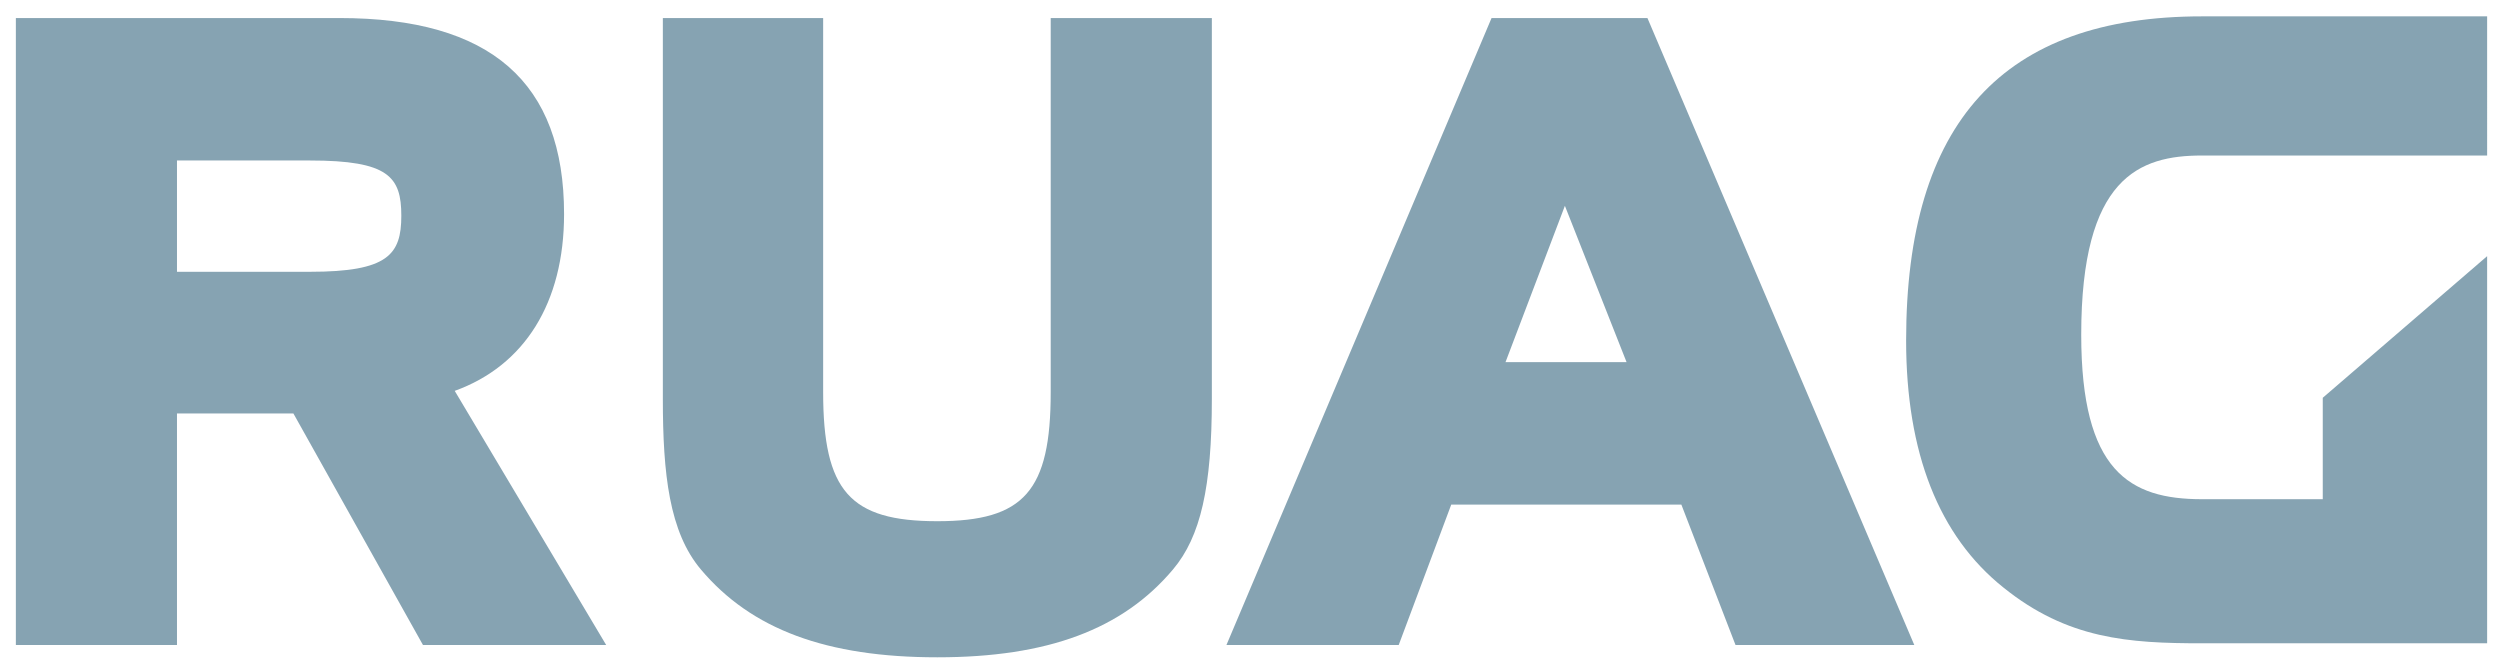 <svg width="116" height="31" viewBox="0 0 116 31" fill="none" xmlns="http://www.w3.org/2000/svg"><g id="RUAG_AG_logo" clip-path="url(#clip0_711_42323)"><g id="layer1"><g id="g2452"><path id="path2384" d="M102.172.759C92.935.759 88.444 5.679 88.444 15.8c0 5.214 1.52 9.07 4.513 11.46 2.973 2.398 5.812 2.589 9.215 2.589h13.231V11.886L107.776 18.457c0 1.096.0 3.612.0 4.706-1.3.0-5.604.0-5.604.0C98.808 23.163 96.569 21.866 96.569 15.533 96.569 8.224 99.263 7.216 102.172 7.216h13.231V.759H102.172z" fill="#86a3b2"/><path id="path2386" d="M.736.837V29.928H8.212s0-9.28.0-10.744c1.203.0 4.653.0 5.401.0C14.07 19.997 19.626 29.928 19.626 29.928h8.501s-6.074-10.194-7.028-11.792c3.235-1.166 5.074-4.083 5.074-8.202.0-6.121-3.407-9.097-10.417-9.097H.736zM14.386 7.447C18.032 7.447 18.621 8.204 18.621 10.01c0 1.799-.612 2.601-4.236 2.601.0.0-4.843.0-6.173.0.0-1.132.0-4.029.0-5.164 1.33.0 6.173.0 6.173.0z" fill="#86a3b2"/><path id="path2388" d="M48.753.837V18.19c0 4.593-1.231 5.994-5.261 5.994C39.431 24.184 38.194 22.784 38.194 18.19V.837H30.756V18.508c0 3.496.301 6.181 1.764 7.914 2.342 2.781 5.83 4.077 10.973 4.077 5.118.0 8.594-1.296 10.937-4.08 1.279-1.52 1.8-3.813 1.8-7.912V.837H48.753z" fill="#86a3b2"/><path id="path2390" d="M75.869.837H69.208L56.907 29.928h7.993S66.985 24.351 67.338 23.413c1.025.0 9.662.0 10.677.0C78.374 24.341 80.528 29.928 80.528 29.928H88.823L76.441.837H75.869zM72.611 9.55C73.519 11.85 74.899 15.353 75.472 16.802c-1.48.0-4.152.0-5.616.0C70.403 15.364 71.734 11.858 72.611 9.55z" fill="#86a3b2"/></g></g></g><defs><clipPath id="clip0_711_42323"><rect width="116" height="30" fill="#fff" transform="translate(0 0.5)"/></clipPath></defs></svg>